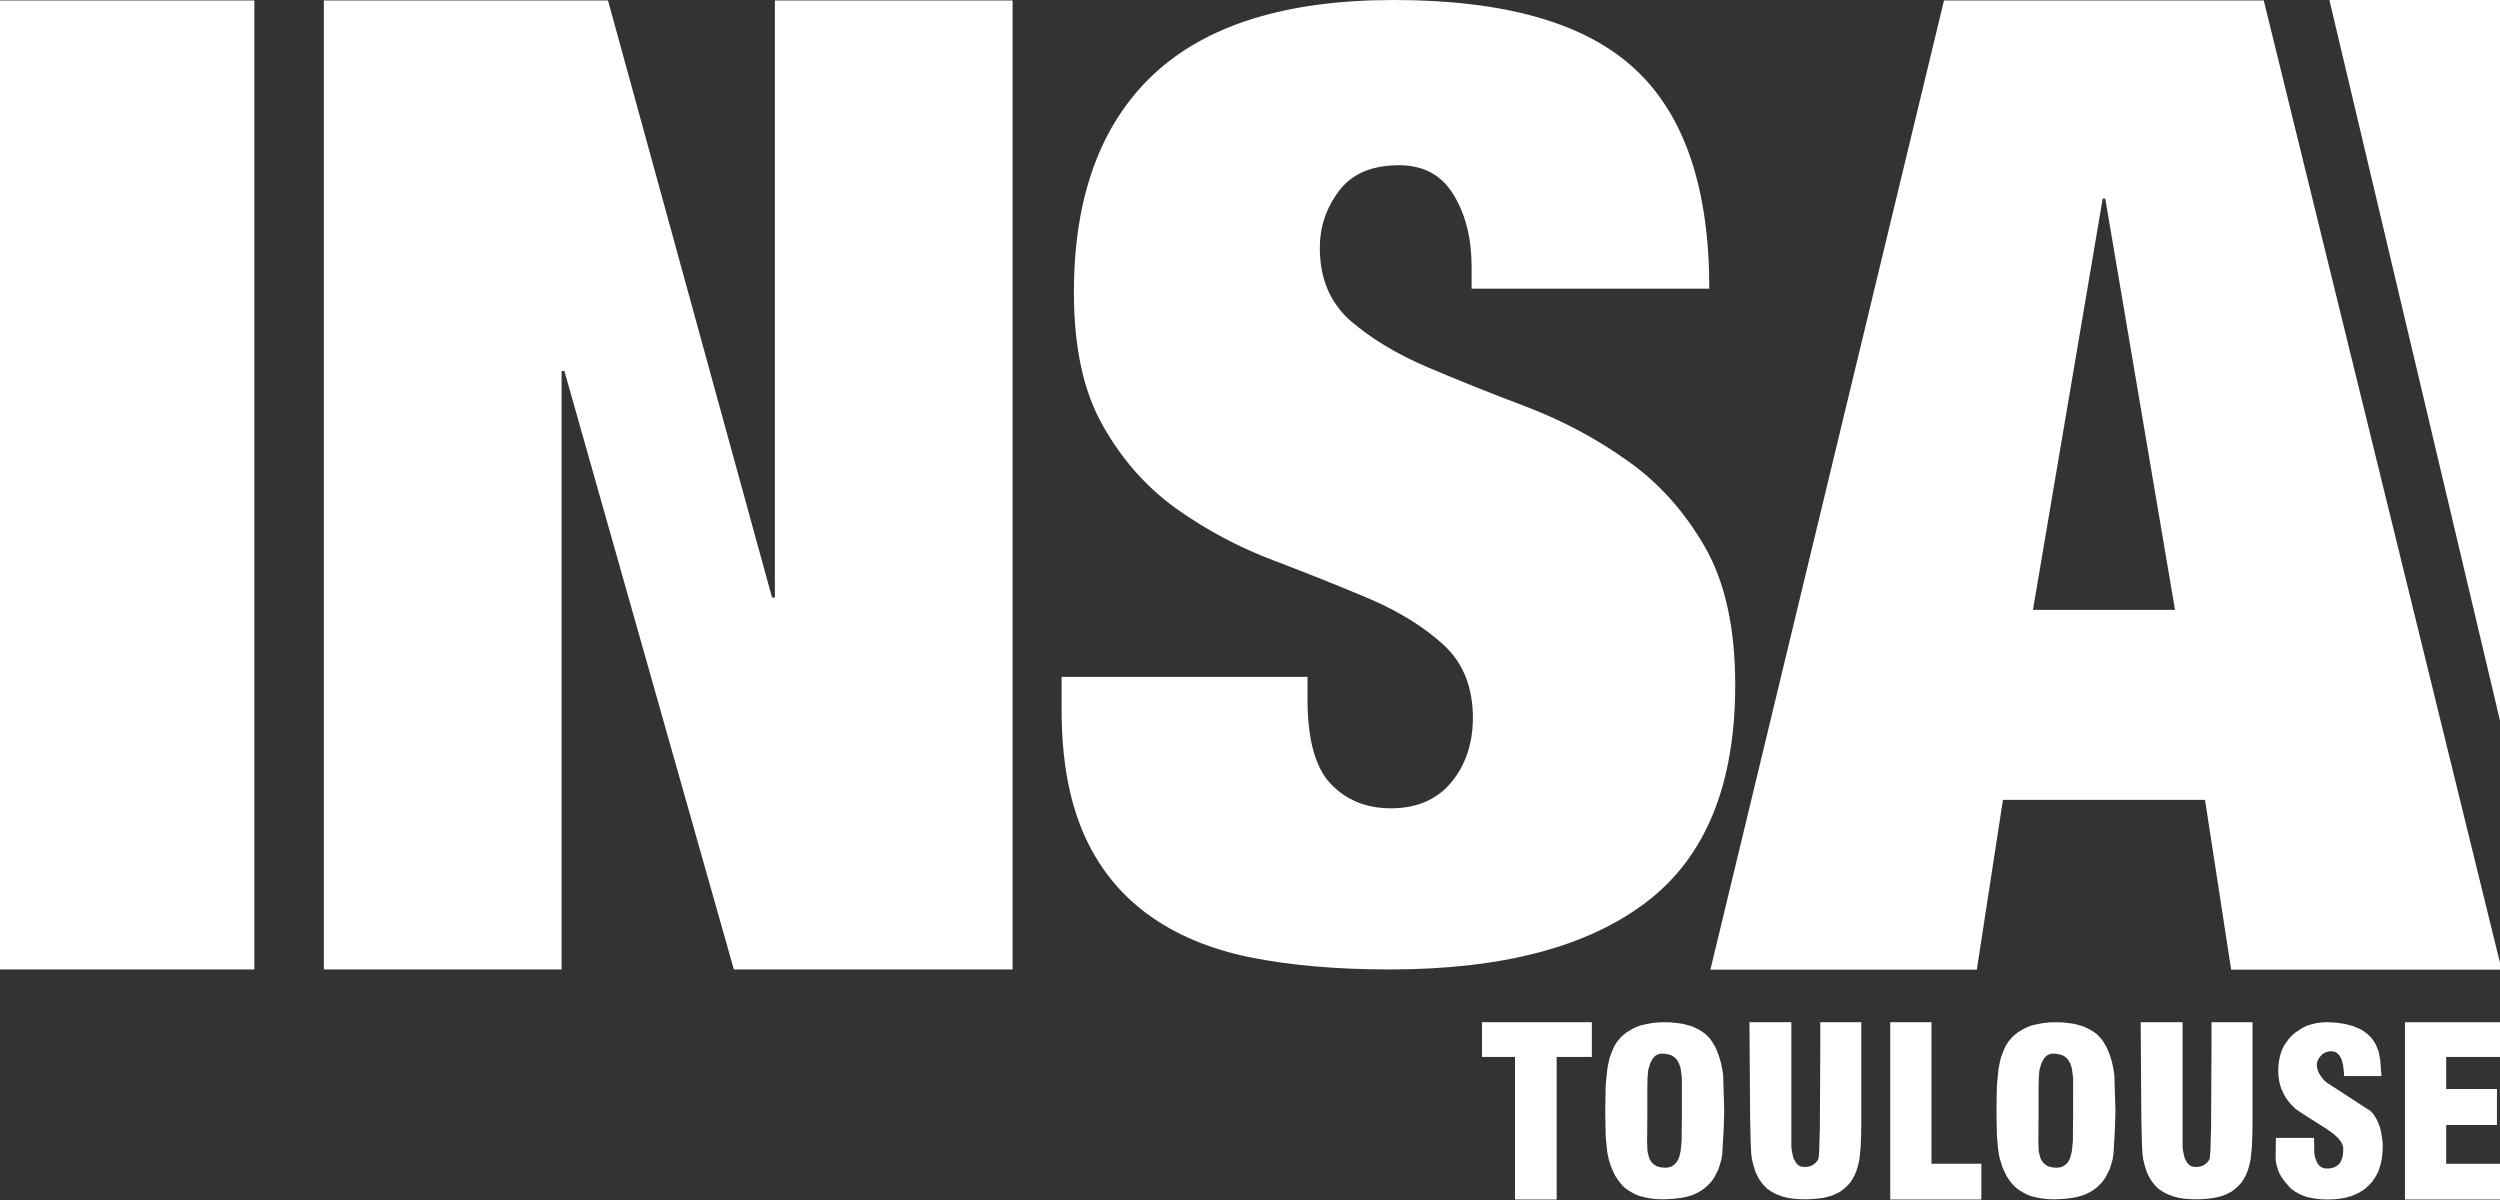 <svg xmlns="http://www.w3.org/2000/svg" width="400" height="192" fill-rule="evenodd" stroke-width="28.2" version="1.2" viewBox="0 0 5291.7 2540" preserveAspectRatio="xMidYMid" stroke-linejoin="round">
  <rect x="0" y="0" width="5291.7" height="2540" fill="#333333" stroke="none"/>
  <defs class="ClipPathGroup">
    <clipPath id="a">
      <path d="M0 0h11590v5570H0z"/>
    </clipPath>
  </defs>
  <g class="SlideGroup Slide" clip-path="url(#a)" transform="scale(.457 .456)">
    <g class="Page">
      <path fill="#ffffff" d="M589 4500H0V2h1178v4498zM2816 2l760 2772h13V2h1101v4498H3399l-785-2778h-13v2778H1500V2z" class="com.sun.star.drawing.PolyPolygonShape"/>
      <path fill="#ffffff" d="M6816 1236c0-129-28-241-83-331-55-92-139-138-253-138-126 0-219 40-278 119-60 80-89 167-89 265 0 142 48 255 142 338 96 83 215 155 358 216 144 61 297 123 462 185 165 64 319 146 462 248 144 101 263 234 358 398s142 379 142 643c0 463-137 799-411 1008-275 210-671 313-1190 313-245 0-461-19-649-57-188-39-346-106-475-202-128-95-227-219-294-374s-101-345-101-572v-153h1139v103c0 188 36 318 108 394 72 75 164 113 278 113 123 0 216-42 282-123 65-80 98-180 98-297 0-143-46-256-136-339-91-83-205-154-342-213-137-58-286-118-446-179-161-61-309-140-447-238-137-98-251-225-341-384-91-158-136-365-136-621 0-442 122-779 367-1011C5586 116 5957 0 6455 0c514 0 887 106 1117 320 230 213 345 553 345 1020H6816z" class="com.sun.star.drawing.ClosedBezierShape"/>
      <path fill="#ffffff" d="M10485 2l1102 4499h-1253l-121-788h-936l-121 788H7922L9004 2zm-746 920l-323 1909h658L9751 922z" class="com.sun.star.drawing.PolyPolygonShape"/>
      <path fill="#ffffff" d="M10789 0h798v3378z" class="com.sun.star.drawing.PolyPolygonShape"/>
      <path fill="#ffffff" d="M7373 4906v-161h-509v161h153v662h193v-662zm613 249l-1-40-2-57-2-69-5-31-6-28-8-27-9-24-10-22-12-20-6-9-7-9-8-8-7-8-9-7-8-6-10-6-10-6-10-5-11-5-11-5-12-3-25-7-27-4-29-3-31-1-31 1-28 3-27 5-26 6-11 4-12 5-11 5-10 6-10 6-10 6-9 7-9 8-7 6-6 7-6 7-6 7-11 17-9 18-8 20-8 22-5 23-5 25-4 36-4 44-1 54-1 63 1 63 1 53 4 45 2 19 2 16 5 25 7 23 7 21 9 20 9 18 11 17 12 16 12 13 8 8 9 7 9 6 10 6 10 6 10 5 11 5 11 4 24 6 26 5 27 3 29 1 29-1 26-2 26-3 23-4 22-6 20-7 18-9 9-5 8-5 8-6 8-6 8-7 7-7 7-7 7-8 12-17 10-19 10-20 7-22 7-24 4-26 2-35 4-68 2-57zm-196 17l-1 94v27l-2 23-2 20-1 9-2 8-2 8-2 8-2 7-3 6-4 7-3 5-4 5-4 4-5 4-5 4-5 3-5 2-6 2-6 1-7 1h-13l-7-1h-6l-6-2-5-1-6-2-5-2-4-3-5-3-4-3-4-4-4-4-3-4-3-5-3-5-2-5-2-6-2-8-2-8-2-9-1-10v-10l-1-24 1-117v-127l1-55 3-34 5-18 5-16 4-7 3-6 3-6 4-5 4-4 4-4 5-4 5-2 5-2 5-2 5-1h17l11 2h5l4 2 5 1 4 1 5 2 3 2 4 2 4 3 3 2 3 3 3 3 3 3 3 4 3 4 2 5 3 5 2 5 2 6 4 12 2 14 2 15 2 16v93zm831 44v-471h-190v116l-2 376-3 100-2 29-1 8v3l-1 2-2 5-3 4-3 4-3 4-3 3-4 3-4 3-4 3-4 2-4 2-5 1-5 2-5 1h-6l-5 1h-6l-6-1-6-1-6-1-5-3-4-3-5-4-4-5-4-5-3-7-4-6-3-8-2-8-4-19-3-22v-579h-194l3 443 3 126 2 40 3 24 5 22 6 21 6 19 8 17 9 17 10 14 11 14 6 6 6 6 7 6 9 6 9 6 9 5 9 5 10 4 22 8 23 6 25 4 27 2 29 1 29-1 26-2 25-3 23-5 21-6 19-8 9-5 9-4 7-5 8-6 13-11 13-13 11-13 9-15 9-17 7-17 6-19 5-20 3-15 2-17 4-41 2-50zm556 352v-166h-231v-657h-191v823zm621-413l-1-40-2-57-2-69-5-31-6-28-8-27-9-24-10-22-12-20-6-9-7-9-8-8-7-8-9-7-8-6-10-6-10-6-10-5-11-5-11-5-12-3-25-7-27-4-29-3-31-1-31 1-28 3-27 5-26 6-11 4-12 5-11 5-10 6-10 6-10 6-9 7-9 8-7 6-6 7-6 7-6 7-11 17-9 18-8 20-8 22-5 23-5 25-4 36-4 44-1 54-1 63 1 63 1 53 4 45 2 19 2 16 5 25 7 23 7 21 9 20 9 18 11 17 12 16 12 13 8 8 9 7 9 6 10 6 10 6 10 5 11 5 11 4 24 6 26 5 27 3 29 1 29-1 26-2 26-3 23-4 22-6 20-7 18-9 9-5 8-5 8-6 8-6 8-7 7-7 7-7 7-8 12-17 10-19 10-20 7-22 7-24 4-26 2-35 4-68 2-57zm-196 17l-1 94v27l-2 23-2 20-1 9-2 8-2 8-2 8-2 7-3 6-4 7-3 5-4 5-4 4-5 4-5 4-5 3-5 2-6 2-6 1-7 1h-13l-7-1h-6l-6-2-5-1-6-2-5-2-4-3-5-3-4-3-4-4-4-4-3-4-3-5-3-5-2-5-2-6-2-8-2-8-2-9-1-10v-10l-1-24 1-117v-127l1-55 3-34 5-18 5-16 4-7 3-6 3-6 4-5 4-4 4-4 5-4 5-2 5-2 5-2 5-1h17l11 2h5l4 2 5 1 4 1 5 2 3 2 4 2 4 3 3 2 3 3 3 3 3 3 3 4 3 4 2 5 3 5 2 5 2 6 4 12 2 14 2 15 2 16v93zm831 44v-471h-190v116l-2 376-3 100-2 29-1 8v3l-1 2-2 5-3 4-3 4-3 4-3 3-4 3-4 3-4 3-4 2-4 2-5 1-5 2-5 1h-6l-5 1h-6l-6-1-6-1-6-1-5-3-4-3-5-4-4-5-4-5-3-7-4-6-3-8-2-8-4-19-3-22v-579h-194l3 443 3 126 2 40 3 24 5 22 6 21 6 19 8 17 9 17 10 14 11 14 6 6 6 6 7 6 9 6 9 6 9 5 9 5 10 4 22 8 23 6 25 4 27 2 29 1 29-1 26-2 25-3 23-5 21-6 19-8 9-5 9-4 7-5 8-6 13-11 13-13 11-13 9-15 9-17 7-17 6-19 5-20 3-15 2-17 4-41 2-50zm603 106v-11l-1-11-1-11-2-12-2-12-2-12-6-24-6-14-5-13-6-11-6-10-7-10-7-8-3-3-4-4-4-3-4-2-195-127-5-5-5-4-4-5-4-5-4-5-3-5-4-5-3-5-3-5-2-5-2-5-2-6-1-5-1-6-1-6v-11l1-3v-2l1-3 1-3 1-2 1-3 3-5 3-5 4-5 5-5 2-3 2-2 3-2 2-2 3-2 3-1 3-2 2-1 4-1 3-1 3-1 3-1 7-1h12l4 1 4 1 3 1 4 1 3 2 3 2 3 3 3 3 3 3 3 3 2 4 3 4 2 5 4 10 2 8 2 8 2 9 1 9 1 9 1 10 1 19h173l-5-70-7-41-7-18-7-17-9-15-5-7-5-7-6-7-6-6-6-6-7-5-6-5-8-5-7-5-8-4-16-7-17-7-18-5-19-5-20-3-21-3-22-1-22-1-23 1-23 3-21 5-10 3-11 3-9 4-10 5-9 5-9 6-18 12-17 14-7 8-8 8-6 9-7 9-6 9-5 9-5 10-4 10-7 21-5 23-3 24-1 25 1 25 4 25 3 12 3 11 4 11 5 11 5 11 6 11 6 10 7 10 8 10 8 9 19 19 1 1 2 2 8 5 28 19 104 66 19 13 16 12 13 12 6 6 5 6 5 5 4 6 3 6 3 6 2 5 2 6 1 5v17l-1 10-1 10-2 9-3 8-3 8-2 3-1 3-2 3-2 3-3 3-3 3-3 2-3 2-3 3-3 1-4 2-3 2-4 1-4 1-4 1-4 1-8 1h-19l-5-1-4-2-4-2-4-2-4-2-3-3-4-4-3-4-3-4-2-4-3-5-2-6-2-6-2-6v-1l-1-1-1-3v-4l-1-4v-4l-1-5v-11l-1-58h-177v15l-1 74v10l1 10 2 10 2 11 3 8 2 7 2 6 2 6 4 8 4 8 5 8 5 8 6 8 6 8 7 8 7 8 7 8 8 8 9 6 9 7 10 5 10 6 11 5 11 4 11 4 13 3 26 5 28 3 30 1 31-1 28-3 27-5 12-4 12-3 12-5 11-5 11-5 10-6 10-6 9-7 9-8 9-8 7-8 8-8 6-10 7-9 6-10 5-10 5-11 4-11 7-23 5-25 3-27zm551 246v-166h-257v-180h235v-167h-235v-149h257v-161h-448v823z" class="Group com.sun.star.drawing.PolyPolygonShape"/>
    </g>
  </g>
</svg>
